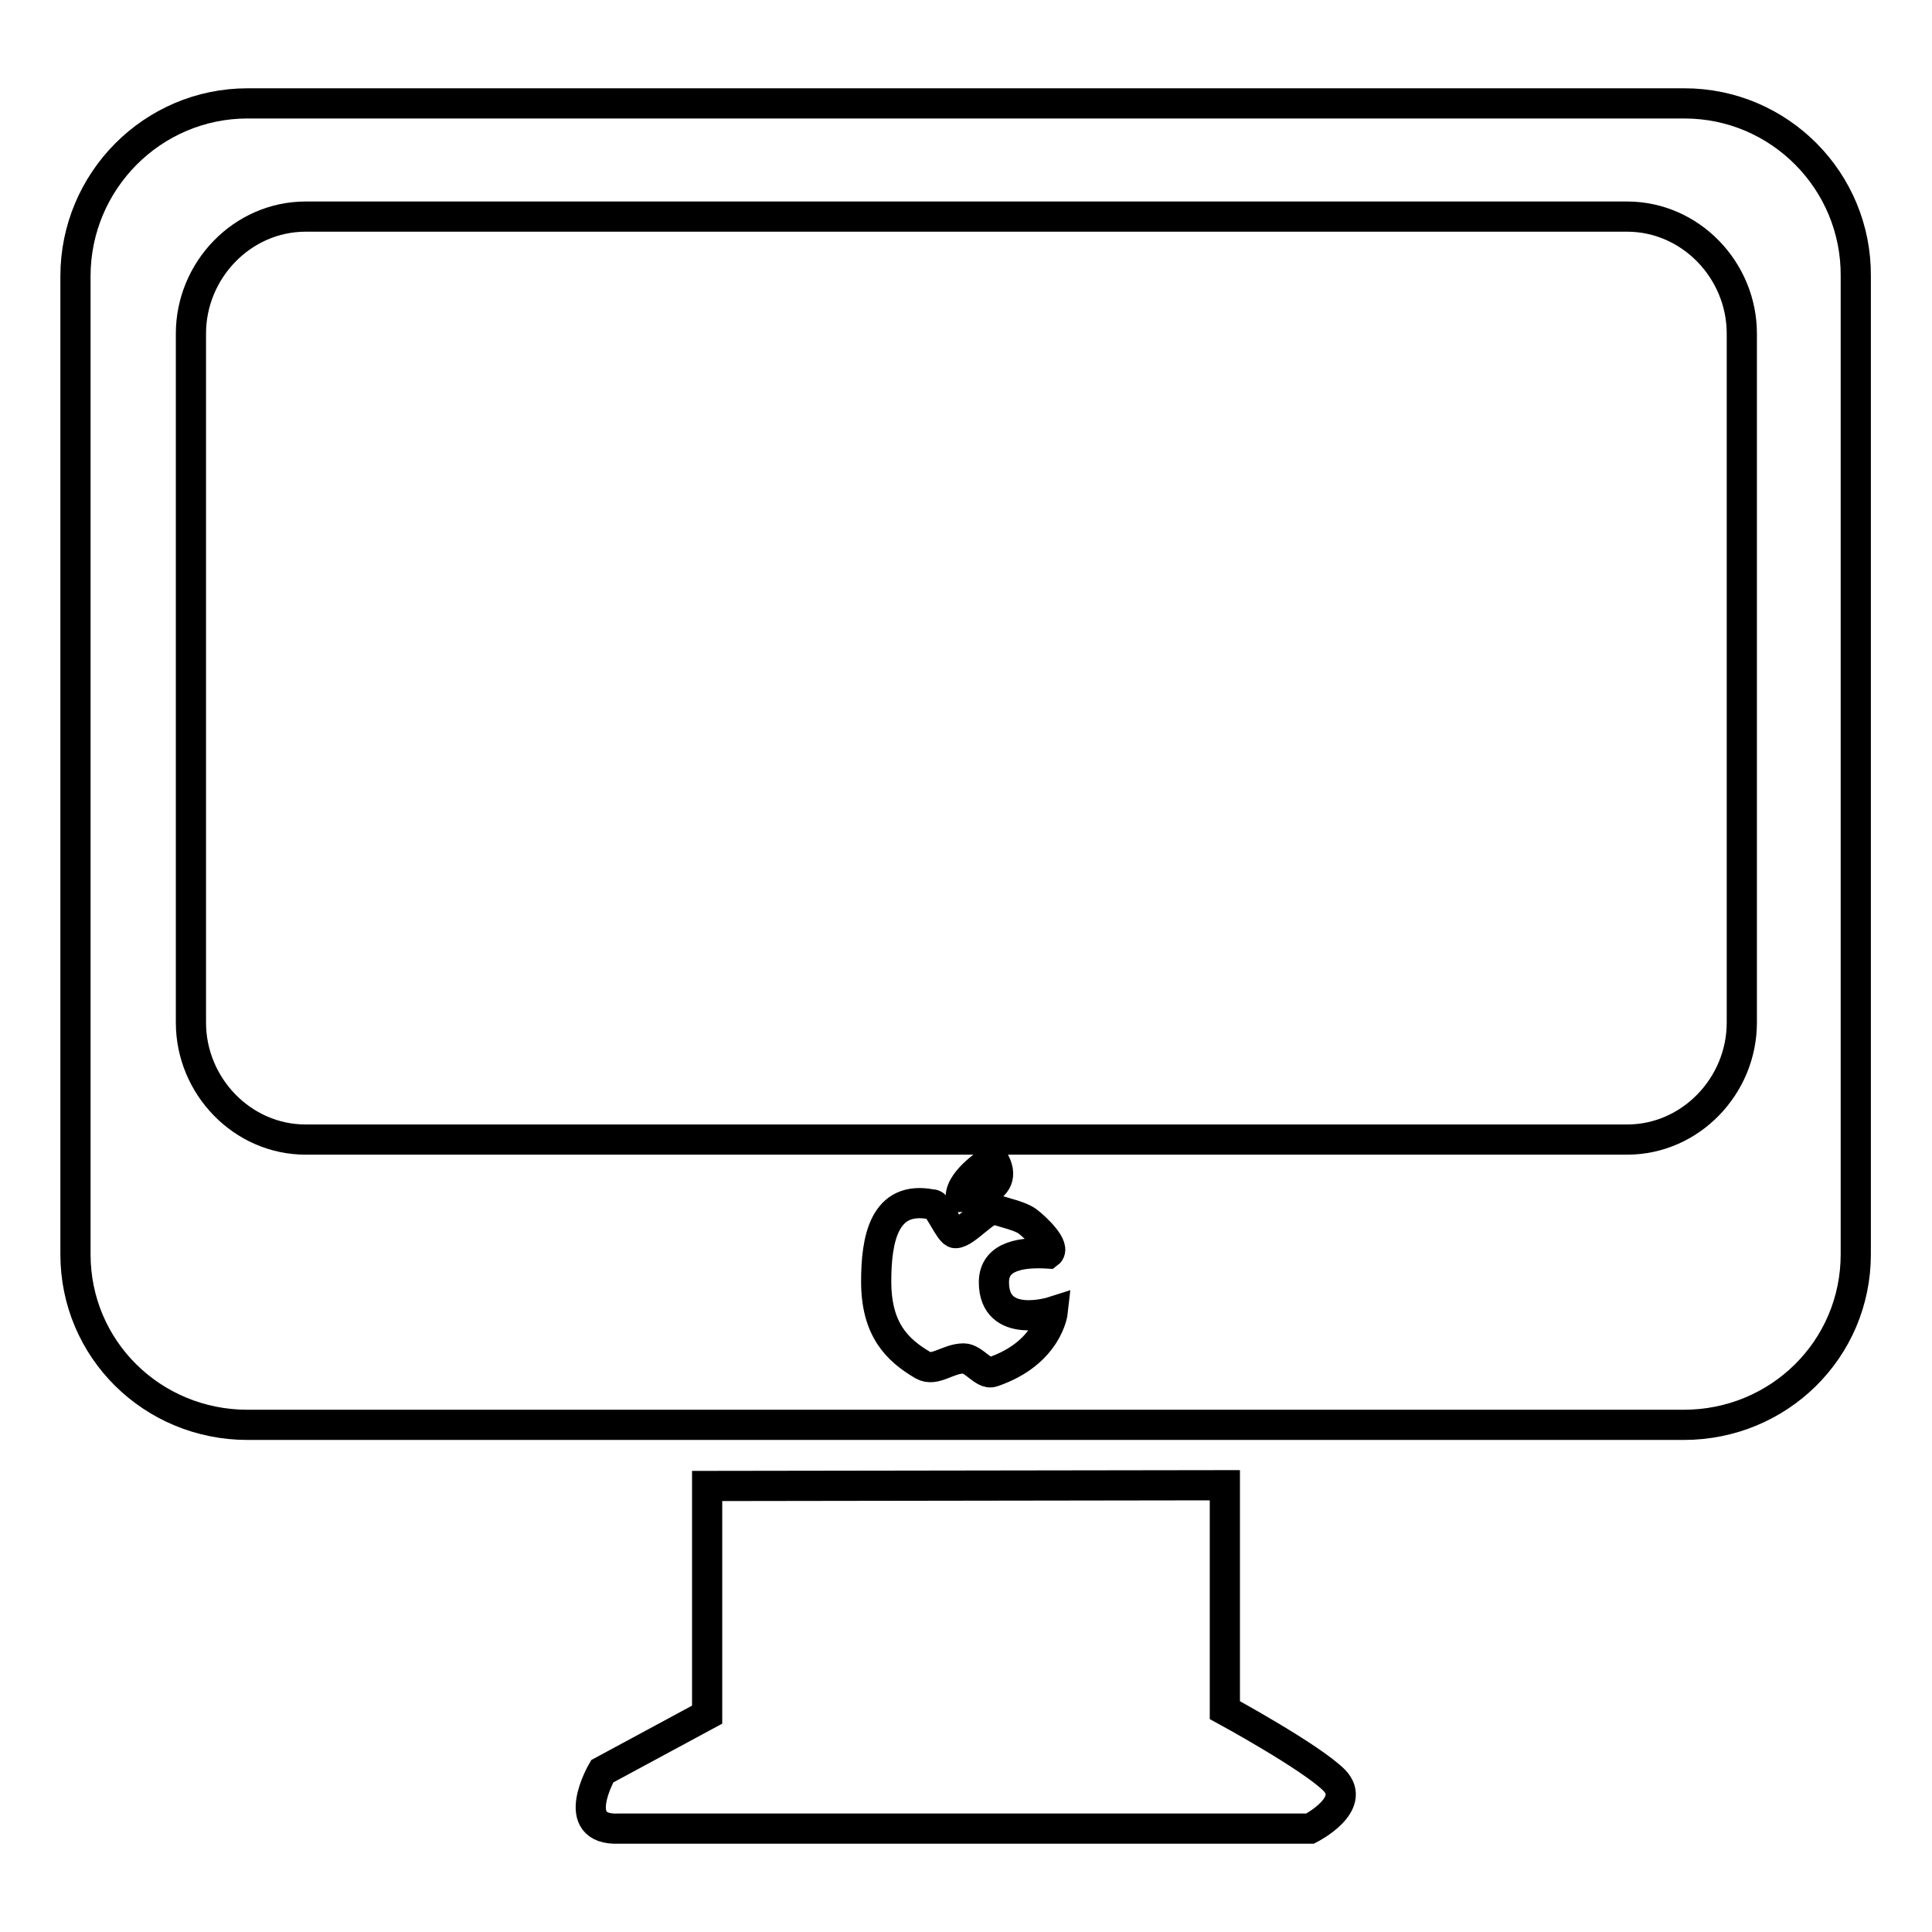 <?xml version="1.0" encoding="utf-8"?>
<!-- Svg Vector Icons : http://www.onlinewebfonts.com/icon -->
<!DOCTYPE svg PUBLIC "-//W3C//DTD SVG 1.1//EN" "http://www.w3.org/Graphics/SVG/1.1/DTD/svg11.dtd">
<svg version="1.1" xmlns="http://www.w3.org/2000/svg" xmlns:xlink="http://www.w3.org/1999/xlink" x="0px" y="0px" viewBox="0 0 256 256" enable-background="new 0 0 256 256" xml:space="preserve">
<g> <path stroke-width="4" fill-opacity="0" stroke="#000000"  d="M162.3,226.6v-29.8l-68.6,0.1v30.3l-13.9,7.5c0,0-4.6,7.9,2.2,7.6h91.6c0,0,6.3-3.2,3.2-6.4 C173.7,232.8,162.3,226.6,162.3,226.6z M223.2,13.7H32.8C20.2,13.7,10,24,10,36.6v129.6c0,12.6,10.2,22.6,22.8,22.6h190.3 c12.6,0,22.8-10,22.8-22.6V36.6C246,24,235.8,13.7,223.2,13.7z M131.5,181.8c-1.1,0.4-2.5-1.8-3.8-1.8c-2.1,0-3.8,1.8-5.4,0.9 c-3.4-2-6.2-4.7-6.2-11.1c0-5.5,1-11.5,7.4-10.2c0.8-0.2,2.3,3.8,3.1,3.8c1.4,0,4.2-3.6,5.4-3.1c1.1,0.4,3.1,0.8,4.1,1.5 c1.2,0.9,3.9,3.5,2.8,4.3c-3.3-0.2-7.2,0.2-7.2,3.8c0,6.4,7.8,3.9,7.8,3.9S138.9,179.3,131.5,181.8z M127.3,158.6 c0-2.4,4.3-5,4.3-5C134.4,158.1,127.3,158.6,127.3,158.6z M230.8,135.5c0,8.4-6.8,15.5-15.2,15.5H40.5c-8.4,0-15.2-7.1-15.2-15.5 V44.2c0-8.4,6.8-15.5,15.2-15.5h175.1c8.4,0,15.2,7.1,15.2,15.5V135.5z"/></g>
</svg>